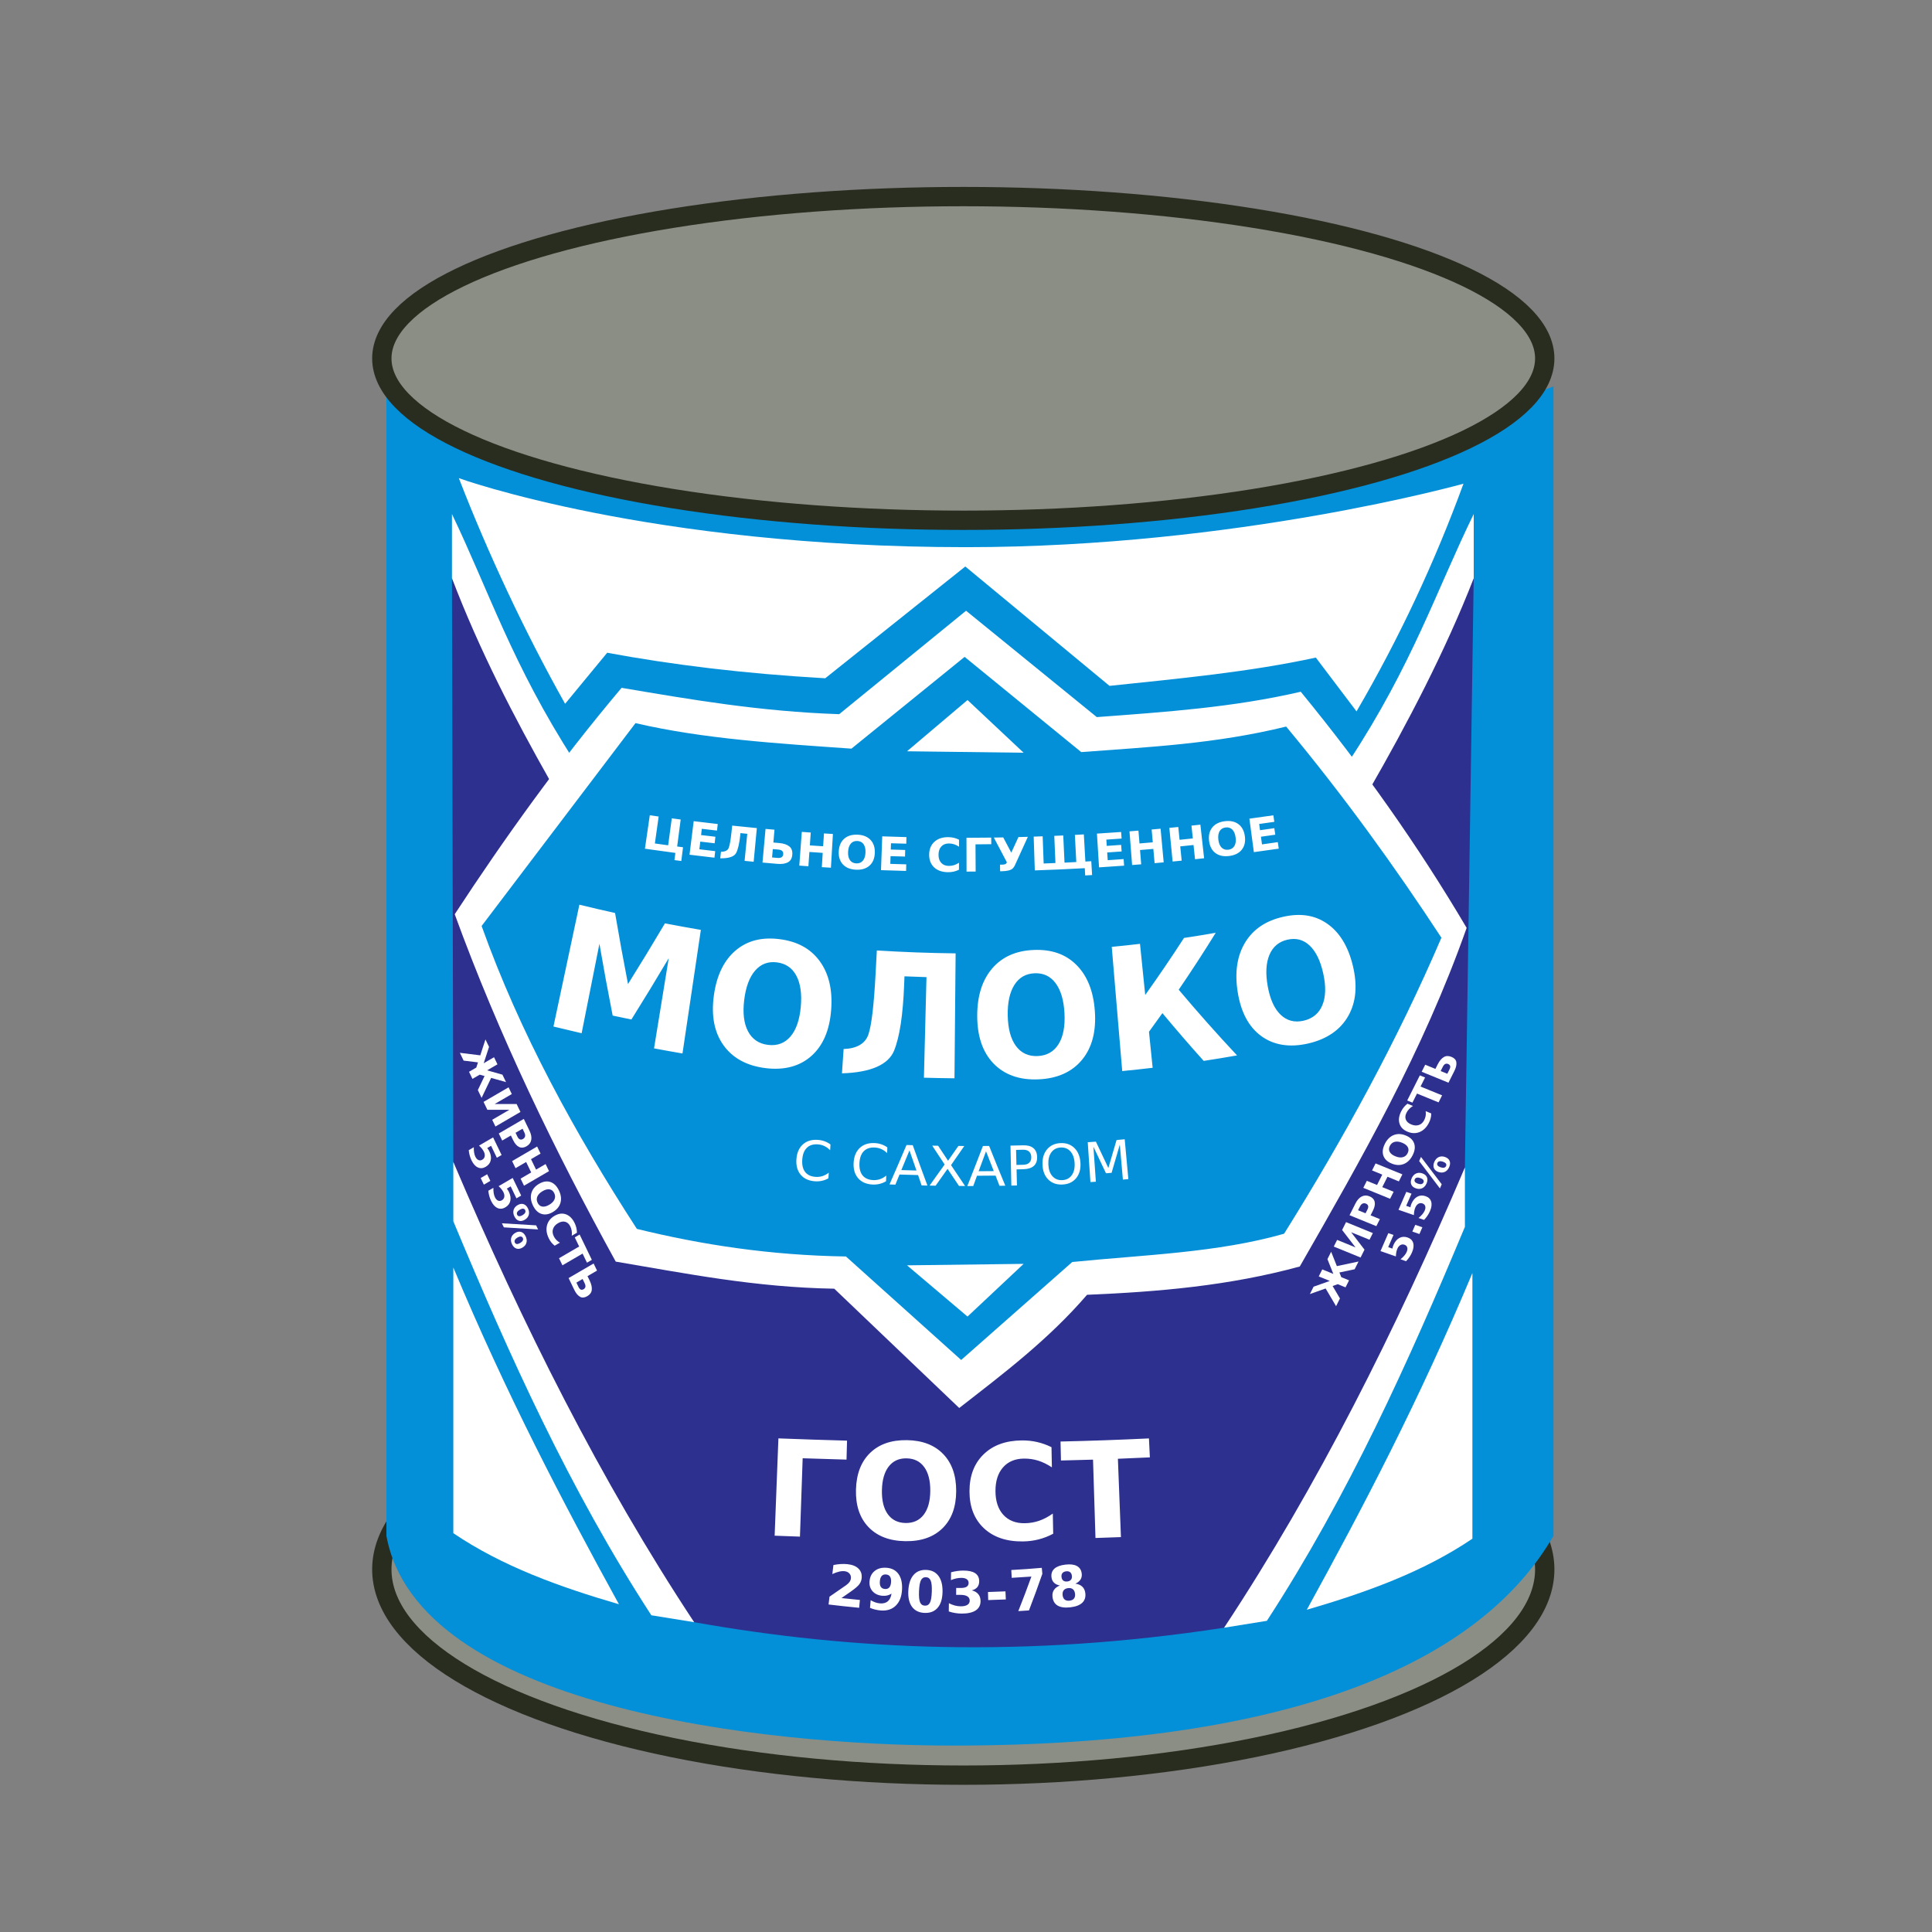 <?xml version="1.0" encoding="UTF-8" standalone="no"?>
<!-- Created with Inkscape (http://www.inkscape.org/) -->

<svg
   xmlns:dc="http://purl.org/dc/elements/1.1/"
   xmlns:cc="http://creativecommons.org/ns#"
   xmlns:rdf="http://www.w3.org/1999/02/22-rdf-syntax-ns#"
   xmlns:svg="http://www.w3.org/2000/svg"
   xmlns="http://www.w3.org/2000/svg"
   xmlns:sodipodi="http://sodipodi.sourceforge.net/DTD/sodipodi-0.dtd"
   xmlns:inkscape="http://www.inkscape.org/namespaces/inkscape"
   width="132.292mm"
   height="132.292mm"
   viewBox="0 0 132.292 132.292"
   version="1.1"
   id="svg8"
   inkscape:version="0.92.2 (5c3e80d, 2017-08-06)"
   sodipodi:docname="moloko.svg">
  <rect x="0" y="0" width="132.292" height="132.292" fill="#808080" stroke="none"/>
  <defs
     id="defs2">
    <inkscape:path-effect
       effect="bend_path"
       id="path-effect4821"
       is_visible="true"
       bendpath="m 56.904,108.456 c 5.552,0.669 11.27,0.839 17.324,0"
       prop_scale="1"
       scale_y_rel="false"
       vertical="false"
       bendpath-nodetypes="cc" />
    <inkscape:path-effect
       effect="bend_path"
       id="path-effect4792"
       is_visible="true"
       bendpath="m 52.7,101.828 c 8.339,0.323 16.822,0.43 25.663,0"
       prop_scale="1"
       scale_y_rel="false"
       vertical="false"
       bendpath-nodetypes="cc" />
    <inkscape:path-effect
       effect="bend_path"
       id="path-effect4769"
       is_visible="true"
       bendpath="m 54.533,79.377 c 7.32,0.538 14.784,0.717 22.606,0"
       prop_scale="1"
       scale_y_rel="false"
       vertical="false"
       bendpath-nodetypes="cc" />
    <inkscape:path-effect
       effect="bend_path"
       id="path-effect4733"
       is_visible="true"
       bendpath="m 36.843,66.126 c 18.541,4.235 37.639,5.189 57.78,0"
       prop_scale="1"
       scale_y_rel="false"
       vertical="false"
       bendpath-nodetypes="cc" />
    <inkscape:path-effect
       effect="bend_path"
       id="path-effect1018"
       is_visible="true"
       bendpath="m 44.295,57.194 c 14.202,2.064 28.575,2.123 43.133,0"
       prop_scale="1"
       scale_y_rel="false"
       vertical="false"
       bendpath-nodetypes="cc" />
  </defs>
  <sodipodi:namedview
     id="base"
     pagecolor="#ffffff"
     bordercolor="#666666"
     borderopacity="1.0"
     inkscape:pageopacity="0.0"
     inkscape:pageshadow="2"
     inkscape:zoom="1.4"
     inkscape:cx="80.37478"
     inkscape:cy="235.74897"
     inkscape:document-units="mm"
     inkscape:current-layer="layer3"
     showgrid="false"
     fit-margin-top="0"
     fit-margin-left="0"
     fit-margin-right="0"
     fit-margin-bottom="0"
     inkscape:window-width="1920"
     inkscape:window-height="1043"
     inkscape:window-x="1920"
     inkscape:window-y="0"
     inkscape:window-maximized="1"
     inkscape:object-nodes="false"
     inkscape:snap-intersection-paths="false" />
  <g
     inkscape:groupmode="layer"
     id="layer2"
     inkscape:label="Layer 2">
    <ellipse
       ry="14.089"
       rx="39.815"
       cy="107.463"
       cx="65.96"
       id="ellipse4845"
       style="fill:#8b8e85;stroke:#292d1f;stroke-width:1.323;stroke-miterlimit:22.353" />
    <path
       id="path934"
       style="fill:#0390d8;stroke-width:0.265;stroke-miterlimit:22.353"
       d="m 106.373,26.453 v 78.711 c -5.004,8.668 -17.84,14.349 -41.078,14.363 -13.229,0.008 -36.703,-2.659 -38.836,-14.363 V 26.453 c 31.437,12.216 58.852,8.194 79.914,0 z"
       inkscape:connector-curvature="0"
       sodipodi:nodetypes="ccsccc" />
    <path
       style="fill:#2d308f;stroke-width:0.265;stroke-miterlimit:22.353"
       d="m 30.947,39.593 0.094,39.971 c 3.592,10.953 8.624,21.566 16.489,31.514 10.855,1.931 22.667,2.47 36.288,0.378 7.374,-9.406 11.974,-20.435 16.489,-31.514 l 0.604,-40.349 -8.591,14.08 7.276,10.016 -11.528,22.112 -14.269,1.795 -8.221,7.182 -7.56,-7.654 -15.214,-1.89 -7.843,-14.552 -3.024,-7.937 7.087,-9.544 z"
       id="path4771"
       inkscape:connector-curvature="0"
       sodipodi:nodetypes="ccccccccccccccccc" />
    <path
       style="fill:#ffffff;stroke-width:0.265;stroke-miterlimit:22.353"
       d="m 31.419,32.742 c 1.994,5.144 4.503,10.509 7.276,15.45 l 2.882,-3.496 c 4.438,0.822 9.359,1.43 14.93,1.748 l 9.591,-7.654 9.875,8.174 c 4.78,-0.503 9.59,-0.948 14.127,-1.937 l 2.788,3.685 c 2.955,-5.069 5.376,-10.271 7.323,-15.592 0,0 -15.469,4.347 -34.065,4.347 -21.707,0 -34.727,-4.725 -34.727,-4.725 z"
       id="path937"
       inkscape:connector-curvature="0"
       sodipodi:nodetypes="cccccccccsc" />
    <path
       style="fill:#ffffff;stroke-width:0.265;stroke-miterlimit:22.353"
       d="m 62.107,51.443 4.143,-3.508 3.842,3.608 z"
       id="path939"
       inkscape:connector-curvature="0" />
    <path
       id="path943"
       style="fill:#ffffff;stroke-width:0.265;stroke-miterlimit:22.353"
       d="m 43.609,84.147 c 4.429,1.087 9.132,1.809 14.316,1.89 l 7.89,7.087 7.607,-6.709 c 4.9,-0.493 9.953,-0.631 14.505,-1.937 4.115,-6.582 7.79,-13.31 10.772,-20.269 -3.195,-4.877 -6.681,-9.706 -10.631,-14.458 -4.852,1.193 -9.422,1.4 -14.032,1.748 l -7.985,-6.52 -7.749,6.284 C 53.26,50.908 48.191,50.603 43.515,49.515 L 32.978,63.406 c 2.627,7.337 6.37,14.158 10.631,20.741 z M 31.137,62.601 c 3.419,-5.223 7.128,-10.404 11.426,-15.502 4.73,0.798 9.435,1.618 14.9,1.804 l 8.686,-7.083 8.954,7.283 c 4.655,-0.348 9.31,-0.656 13.965,-1.737 4.213,5.146 8.028,10.52 11.359,16.17 -2.989,8.466 -7.207,15.827 -11.426,23.186 -4.855,1.327 -9.711,1.734 -14.566,1.938 -2.664,3.09 -5.723,5.392 -8.753,7.751 L 57.126,88.243 C 51.699,88.151 46.987,87.202 42.162,86.388 37.984,78.794 34.183,70.949 31.137,62.601 Z"
       inkscape:connector-curvature="0"
       sodipodi:nodetypes="cccccccccccccccccccccccccc" />
    <path
       style="fill:#ffffff;stroke-width:0.265;stroke-miterlimit:22.353"
       d="m 31.041,86.793 v 18.19 c 3.369,2.281 7.286,3.684 11.339,4.866 -3.877,-7.053 -7.712,-14.383 -11.339,-23.057 z"
       id="path946"
       inkscape:connector-curvature="0"
       sodipodi:nodetypes="cccc" />
    <path
       sodipodi:nodetypes="cccc"
       inkscape:connector-curvature="0"
       id="path948"
       d="m 100.821,87.171 v 18.19 c -3.369,2.281 -7.286,3.684 -11.339,4.866 3.877,-7.053 7.712,-14.383 11.339,-23.057 z"
       style="fill:#ffffff;stroke-width:0.265;stroke-miterlimit:22.353" />
    <path
       inkscape:connector-curvature="0"
       id="path950"
       d="m 62.107,86.642 4.143,3.508 3.842,-3.608 z"
       style="fill:#ffffff;stroke-width:0.265;stroke-miterlimit:22.353" />
    <path
       style="fill:#ffffff;stroke-width:0.265;stroke-miterlimit:22.353"
       d="m 30.947,35.199 v 4.394 c 1.886,4.939 4.245,9.5 6.756,13.938 l 1.606,-1.465 C 35.091,45.539 33.434,40.371 30.947,35.199 Z"
       id="path952"
       inkscape:connector-curvature="0"
       sodipodi:nodetypes="ccccc" />
    <path
       sodipodi:nodetypes="ccccc"
       inkscape:connector-curvature="0"
       id="path954"
       d="m 100.912,35.199 v 4.394 c -1.918,4.939 -4.588,10.034 -7.143,14.472 l -1.362,-1.999 c 4.29,-6.527 5.975,-11.695 8.504,-16.867 z"
       style="fill:#ffffff;stroke-width:0.265;stroke-miterlimit:22.353" />
    <path
       style="fill:#ffffff;stroke-width:0.265;stroke-miterlimit:22.353"
       d="m 31.041,83.627 v -4.063 c 4.749,11.16 10.079,21.811 16.489,31.514 L 44.601,110.605 C 39.005,101.997 34.894,92.858 31.041,83.627 Z"
       id="path956"
       inkscape:connector-curvature="0"
       sodipodi:nodetypes="ccccc" />
    <path
       sodipodi:nodetypes="ccccc"
       inkscape:connector-curvature="0"
       id="path958"
       d="M 100.308,84.005 V 79.942 C 95.559,91.102 90.229,101.753 83.819,111.456 l 2.929,-0.472 c 5.596,-8.608 9.707,-17.747 13.56,-26.978 z"
       style="fill:#ffffff;stroke-width:0.265;stroke-miterlimit:22.353" />
    <path
       style="-inkscape-font-specification:'DejaVu Sans';fill:#ffffff;stroke-width:0.265px"
       d="m 85.551,56.058 c 0.548,-0.073 1.095,-0.15 1.642,-0.23 l 0.065,0.446 c -0.345,0.05 -0.691,0.099 -1.037,0.147 l 0.059,0.427 c 0.326,-0.045 0.652,-0.091 0.978,-0.139 l 0.065,0.446 c -0.327,0.047 -0.654,0.094 -0.981,0.139 l 0.073,0.525 c 0.361,-0.05 0.721,-0.101 1.082,-0.154 l 0.065,0.446 c -0.567,0.083 -1.135,0.162 -1.704,0.238 z m -1.628,0.602 c -0.186,0.023 -0.323,0.107 -0.41,0.252 -0.087,0.146 -0.116,0.34 -0.088,0.582 0.029,0.241 0.102,0.422 0.222,0.543 0.12,0.121 0.274,0.17 0.462,0.147 0.189,-0.023 0.328,-0.108 0.415,-0.254 0.087,-0.146 0.115,-0.34 0.084,-0.581 -0.031,-0.242 -0.106,-0.423 -0.225,-0.543 -0.12,-0.12 -0.273,-0.169 -0.46,-0.146 z m -0.053,-0.429 c 0.38,-0.047 0.691,0.021 0.934,0.205 0.243,0.183 0.389,0.461 0.438,0.832 0.049,0.371 -0.022,0.676 -0.213,0.915 -0.191,0.239 -0.48,0.383 -0.867,0.431 -0.385,0.047 -0.701,-0.023 -0.945,-0.209 -0.243,-0.186 -0.385,-0.465 -0.428,-0.837 -0.042,-0.373 0.033,-0.677 0.224,-0.913 0.193,-0.237 0.478,-0.377 0.857,-0.424 z m -3.8,0.457 c 0.204,-0.02 0.408,-0.04 0.612,-0.06 l 0.088,0.877 c 0.302,-0.03 0.605,-0.062 0.907,-0.094 l -0.093,-0.877 c 0.204,-0.022 0.407,-0.044 0.611,-0.066 l 0.255,2.3 c -0.207,0.023 -0.414,0.045 -0.621,0.067 L 81.726,57.861 c -0.303,0.032 -0.607,0.064 -0.91,0.094 l 0.098,0.976 c -0.207,0.021 -0.414,0.041 -0.621,0.061 z m -2.729,0.237 c 0.204,-0.016 0.408,-0.032 0.613,-0.049 l 0.072,0.879 c 0.303,-0.025 0.606,-0.05 0.909,-0.077 l -0.077,-0.878 c 0.204,-0.018 0.408,-0.036 0.612,-0.055 l 0.212,2.304 c -0.207,0.019 -0.414,0.038 -0.622,0.056 l -0.086,-0.977 c -0.304,0.027 -0.608,0.052 -0.912,0.077 l 0.08,0.978 c -0.207,0.017 -0.415,0.033 -0.622,0.049 z m -2.229,0.156 c 0.552,-0.034 1.103,-0.072 1.655,-0.112 l 0.033,0.45 c -0.348,0.026 -0.696,0.05 -1.045,0.073 l 0.029,0.43 c 0.328,-0.022 0.657,-0.045 0.985,-0.069 l 0.033,0.45 c -0.329,0.024 -0.659,0.047 -0.988,0.069 l 0.035,0.529 c 0.363,-0.024 0.727,-0.05 1.09,-0.076 l 0.033,0.45 c -0.572,0.042 -1.144,0.081 -1.716,0.117 -0.048,-0.77 -0.096,-1.54 -0.144,-2.309 z m -0.793,1.913 c 0.135,-0.008 0.27,-0.015 0.405,-0.023 l 0.056,0.947 c -0.157,0.009 -0.315,0.018 -0.473,0.027 l -0.028,-0.497 c -1.14,0.064 -2.281,0.114 -3.422,0.152 l -0.076,-2.313 c 0.205,-0.007 0.409,-0.014 0.614,-0.022 l 0.069,1.862 c 0.269,-0.01 0.537,-0.021 0.806,-0.032 l -0.079,-1.861 c 0.205,-0.009 0.409,-0.018 0.614,-0.027 l 0.087,1.861 c 0.269,-0.013 0.537,-0.026 0.806,-0.04 l -0.097,-1.86 c 0.205,-0.011 0.409,-0.022 0.614,-0.033 0.035,0.62 0.07,1.24 0.105,1.86 z m -4.827,0.26 c -0.041,0.089 -0.093,0.162 -0.155,0.219 -0.127,0.115 -0.374,0.178 -0.742,0.184 -0.038,6.8e-4 -0.076,0.001 -0.113,0.002 l -0.008,-0.451 c 0.057,-9.85e-4 0.114,-0.002 0.171,-0.003 0.151,-0.003 0.243,-0.04 0.277,-0.112 0.008,-0.016 0.016,-0.031 0.023,-0.047 -0.301,-0.564 -0.598,-1.128 -0.892,-1.694 0.214,-0.003 0.428,-0.007 0.642,-0.011 0.183,0.348 0.367,0.695 0.552,1.043 0.165,-0.355 0.328,-0.71 0.49,-1.066 0.215,-0.006 0.43,-0.012 0.645,-0.018 -0.293,0.652 -0.589,1.304 -0.89,1.954 z m -3.309,0.427 -0.005,-2.314 c 0.565,-0.001 1.129,-0.005 1.694,-0.013 l 0.006,0.451 c -0.361,0.005 -0.722,0.008 -1.082,0.011 l 0.011,1.863 c -0.208,0.001 -0.416,0.002 -0.624,0.003 z m -0.519,-0.127 c -0.115,0.057 -0.234,0.099 -0.358,0.128 -0.124,0.028 -0.254,0.042 -0.389,0.041 -0.403,-0.003 -0.722,-0.114 -0.954,-0.331 -0.232,-0.219 -0.345,-0.513 -0.34,-0.882 0.006,-0.37 0.127,-0.66 0.362,-0.872 0.235,-0.213 0.55,-0.317 0.947,-0.315 0.133,8.45e-4 0.261,0.016 0.383,0.045 0.122,0.029 0.24,0.073 0.353,0.13 l -6.74e-4,0.479 c -0.114,-0.076 -0.227,-0.131 -0.338,-0.167 -0.111,-0.036 -0.228,-0.054 -0.35,-0.054 -0.22,-0.001 -0.393,0.065 -0.52,0.201 -0.127,0.135 -0.193,0.323 -0.195,0.562 -0.003,0.239 0.059,0.427 0.184,0.564 0.126,0.138 0.3,0.207 0.522,0.209 0.124,7.46e-4 0.242,-0.016 0.354,-0.051 0.112,-0.035 0.226,-0.09 0.341,-0.165 z M 60.41,57.268 c 0.552,0.02 1.105,0.038 1.658,0.052 l -0.012,0.451 c -0.349,-0.009 -0.698,-0.019 -1.047,-0.03 l -0.014,0.431 c 0.329,0.011 0.658,0.02 0.987,0.029 l -0.012,0.451 c -0.33,-0.009 -0.66,-0.018 -0.99,-0.029 l -0.017,0.53 c 0.364,0.012 0.728,0.022 1.092,0.032 l -0.011,0.451 c -0.573,-0.015 -1.146,-0.032 -1.719,-0.053 z m -1.706,0.318 c -0.188,-0.009 -0.336,0.051 -0.447,0.18 -0.11,0.129 -0.172,0.315 -0.185,0.558 -0.013,0.242 0.03,0.433 0.127,0.573 0.097,0.139 0.241,0.214 0.431,0.223 0.191,0.009 0.341,-0.051 0.452,-0.181 0.11,-0.13 0.171,-0.316 0.181,-0.558 0.011,-0.244 -0.033,-0.435 -0.13,-0.574 -0.097,-0.139 -0.24,-0.213 -0.429,-0.222 z m 0.021,-0.432 c 0.383,0.018 0.677,0.138 0.886,0.36 0.208,0.222 0.306,0.52 0.291,0.895 -0.015,0.374 -0.136,0.663 -0.365,0.866 -0.229,0.203 -0.538,0.296 -0.927,0.278 -0.388,-0.019 -0.687,-0.141 -0.896,-0.366 -0.208,-0.225 -0.301,-0.524 -0.28,-0.897 0.021,-0.374 0.147,-0.662 0.375,-0.862 0.23,-0.201 0.535,-0.291 0.916,-0.273 z m -3.823,-0.191 c 0.204,0.015 0.409,0.03 0.613,0.044 l -0.061,0.88 c 0.303,0.021 0.607,0.041 0.91,0.061 l 0.056,-0.88 c 0.204,0.013 0.409,0.026 0.613,0.038 l -0.137,2.31 c -0.208,-0.012 -0.415,-0.025 -0.623,-0.038 l 0.062,-0.979 c -0.304,-0.019 -0.609,-0.04 -0.913,-0.061 l -0.068,0.979 c -0.208,-0.014 -0.415,-0.029 -0.623,-0.045 0.057,-0.769 0.114,-1.538 0.171,-2.308 z m -1.67,1.782 c 0.13,0.011 0.226,-0.004 0.288,-0.046 0.066,-0.045 0.104,-0.116 0.111,-0.212 0.008,-0.094 -0.018,-0.168 -0.076,-0.222 -0.053,-0.051 -0.145,-0.082 -0.275,-0.093 -0.121,-0.01 -0.242,-0.021 -0.363,-0.031 l -0.05,0.573 c 0.121,0.011 0.243,0.021 0.364,0.031 z m 1.02,-0.227 c -0.019,0.245 -0.111,0.416 -0.277,0.513 -0.183,0.107 -0.427,0.148 -0.732,0.122 -0.344,-0.029 -0.688,-0.059 -1.032,-0.09 l 0.209,-2.304 c 0.204,0.019 0.408,0.037 0.612,0.054 l -0.076,0.879 c 0.135,0.012 0.271,0.023 0.406,0.035 0.302,0.025 0.534,0.105 0.696,0.239 0.147,0.121 0.212,0.306 0.193,0.553 z m -4.934,0.254 0.049,-0.448 c 0.275,0.001 0.449,-0.081 0.522,-0.244 0.073,-0.165 0.14,-0.535 0.201,-1.112 l 0.046,-0.435 c 0.562,0.06 1.125,0.116 1.688,0.17 l -0.218,2.304 c -0.207,-0.02 -0.414,-0.04 -0.621,-0.06 l 0.184,-1.854 c -0.156,-0.015 -0.311,-0.031 -0.467,-0.047 l -0.014,0.14 c -0.058,0.563 -0.151,0.97 -0.282,1.221 -0.131,0.249 -0.493,0.373 -1.087,0.366 2e-6,10e-7 3e-6,10e-7 5e-6,10e-7 z M 47.5,56.229 c 0.549,0.068 1.098,0.134 1.647,0.196 l -0.051,0.448 c -0.347,-0.039 -0.694,-0.08 -1.04,-0.121 l -0.051,0.428 c 0.327,0.039 0.654,0.078 0.981,0.115 l -0.051,0.448 c -0.328,-0.037 -0.656,-0.076 -0.984,-0.115 l -0.063,0.526 c 0.362,0.043 0.723,0.086 1.085,0.127 l -0.051,0.448 c -0.57,-0.064 -1.139,-0.132 -1.708,-0.203 z m -1.254,2.173 c -0.695,-0.091 -1.39,-0.187 -2.085,-0.288 l 0.333,-2.29 c 0.203,0.029 0.406,0.059 0.608,0.087 l -0.26,1.845 c 0.303,0.043 0.606,0.085 0.909,0.125 l 0.249,-1.846 c 0.203,0.027 0.406,0.054 0.609,0.081 l -0.241,1.847 c 0.134,0.018 0.268,0.035 0.402,0.052 L 46.651,58.956 c -0.157,-0.02 -0.313,-0.04 -0.469,-0.061 z"
       id="path998" />
    <path
       transform="matrix(0.932,0,0,1,4.446,0)"
       style="-inkscape-font-specification:'DejaVu Sans';fill:#ffffff;stroke-width:0.274px"
       d="m 89.817,64.344 c -0.628,0.135 -1.067,0.477 -1.32,1.033 -0.253,0.555 -0.298,1.276 -0.127,2.159 0.17,0.881 0.482,1.529 0.943,1.944 0.461,0.414 1.027,0.553 1.691,0.412 0.668,-0.142 1.13,-0.501 1.381,-1.067 0.252,-0.567 0.271,-1.287 0.065,-2.161 -0.206,-0.877 -0.543,-1.516 -1.001,-1.919 -0.459,-0.404 -1.001,-0.535 -1.633,-0.4 z m -0.334,-1.562 c 1.265,-0.272 2.337,-0.126 3.247,0.461 0.907,0.585 1.548,1.543 1.894,2.885 0.345,1.34 0.243,2.487 -0.339,3.441 -0.58,0.951 -1.569,1.59 -2.947,1.884 -1.375,0.293 -2.536,0.112 -3.457,-0.518 -0.919,-0.632 -1.481,-1.635 -1.716,-2.996 -0.235,-1.364 -0.043,-2.498 0.545,-3.403 0.593,-0.908 1.511,-1.483 2.773,-1.754 z m -12.573,2.054 c 0.693,-0.062 1.384,-0.131 2.075,-0.207 l 0.384,3.502 c 0.987,-1.29 1.937,-2.592 2.849,-3.906 0.779,-0.109 1.556,-0.227 2.331,-0.354 -0.869,1.311 -1.776,2.611 -2.719,3.899 1.377,1.525 2.805,3.026 4.285,4.498 -0.816,0.134 -1.632,0.26 -2.45,0.376 -1.037,-1.077 -2.048,-2.167 -3.033,-3.271 -0.325,0.427 -0.654,0.852 -0.987,1.276 l 0.27,2.467 c -0.745,0.082 -1.49,0.157 -2.236,0.224 z m -5.67,1.808 c -0.644,0.025 -1.136,0.287 -1.481,0.793 -0.344,0.505 -0.511,1.208 -0.491,2.108 0.02,0.897 0.217,1.589 0.601,2.076 0.383,0.486 0.917,0.719 1.593,0.692 0.68,-0.027 1.195,-0.301 1.539,-0.816 0.345,-0.515 0.487,-1.22 0.436,-2.116 -0.051,-0.898 -0.272,-1.586 -0.655,-2.062 -0.383,-0.477 -0.896,-0.7 -1.543,-0.675 z m -0.063,-1.596 c 1.3,-0.05 2.335,0.282 3.13,1.017 0.793,0.734 1.256,1.787 1.361,3.167 0.105,1.377 -0.196,2.487 -0.931,3.325 -0.733,0.836 -1.811,1.296 -3.212,1.351 -1.398,0.056 -2.508,-0.316 -3.308,-1.092 -0.798,-0.777 -1.187,-1.861 -1.191,-3.243 -0.005,-1.386 0.373,-2.474 1.108,-3.268 0.74,-0.796 1.748,-1.207 3.044,-1.257 z m -14.089,8.449 0.122,-1.665 c 0.981,-0.036 1.587,-0.372 1.818,-0.989 0.233,-0.625 0.407,-2.002 0.53,-4.146 l 0.093,-1.615 c 1.929,0.112 3.86,0.179 5.788,0.199 l -0.084,8.554 c -0.748,-0.007 -1.497,-0.02 -2.245,-0.04 l 0.188,-6.887 c -0.539,-0.015 -1.078,-0.033 -1.617,-0.055 l -0.021,0.521 c -0.085,2.096 -0.327,3.614 -0.743,4.571 -0.413,0.946 -1.689,1.492 -3.828,1.551 z m -4.783,-7.6 c -0.644,-0.074 -1.173,0.111 -1.592,0.56 -0.419,0.448 -0.69,1.119 -0.807,2.015 -0.116,0.892 -0.025,1.608 0.281,2.148 0.306,0.54 0.797,0.851 1.47,0.928 0.676,0.077 1.228,-0.115 1.647,-0.572 0.42,-0.457 0.671,-1.134 0.759,-2.029 0.089,-0.898 -0.024,-1.613 -0.33,-2.144 -0.307,-0.532 -0.781,-0.832 -1.429,-0.906 z m 0.182,-1.591 c 1.301,0.15 2.28,0.639 2.955,1.492 0.674,0.851 0.966,1.967 0.853,3.351 -0.113,1.381 -0.585,2.432 -1.441,3.147 -0.854,0.714 -1.988,1.002 -3.381,0.843 -1.388,-0.159 -2.427,-0.695 -3.102,-1.584 -0.672,-0.89 -0.895,-2.022 -0.693,-3.393 0.202,-1.374 0.74,-2.396 1.589,-3.072 0.855,-0.678 1.921,-0.933 3.218,-0.784 z M 37.797,61.948 c 0.872,0.198 1.745,0.388 2.621,0.569 0.296,1.622 0.613,3.244 0.951,4.866 0.924,-1.377 1.829,-2.763 2.714,-4.157 0.878,0.158 1.758,0.307 2.639,0.447 l -1.35,8.463 c -0.698,-0.111 -1.394,-0.228 -2.09,-0.35 l 1.079,-6.174 c -0.894,1.407 -1.808,2.807 -2.742,4.197 -0.46,-0.087 -0.919,-0.176 -1.377,-0.268 -0.346,-1.639 -0.67,-3.278 -0.973,-4.916 l -1.307,6.125 c -0.691,-0.148 -1.381,-0.301 -2.07,-0.459 z"
       id="path4723" />
    <path
       style="-inkscape-font-specification:'DejaVu Sans';fill:#ffffff;stroke-width:0.265px"
       d="m 74.483,78.213 c 0.186,-0.013 0.372,-0.026 0.558,-0.039 0.28,0.602 0.565,1.203 0.853,1.803 0.192,-0.638 0.379,-1.277 0.562,-1.916 0.186,-0.016 0.371,-0.033 0.557,-0.05 l 0.25,2.726 c -0.125,0.011 -0.25,0.023 -0.374,0.034 l -0.211,-2.395 c -0.183,0.644 -0.371,1.288 -0.563,1.932 -0.128,0.01 -0.256,0.02 -0.384,0.03 -0.291,-0.605 -0.578,-1.211 -0.861,-1.819 l 0.169,2.397 c -0.124,0.009 -0.248,0.017 -0.373,0.026 -0.061,-0.91 -0.123,-1.82 -0.184,-2.731 z m -1.854,0.361 c -0.273,0.014 -0.485,0.124 -0.638,0.331 -0.152,0.207 -0.221,0.484 -0.206,0.829 0.015,0.344 0.107,0.613 0.279,0.806 0.173,0.193 0.399,0.283 0.678,0.269 0.278,-0.014 0.493,-0.126 0.644,-0.335 0.152,-0.209 0.217,-0.486 0.197,-0.83 -0.02,-0.345 -0.117,-0.613 -0.288,-0.804 -0.17,-0.191 -0.391,-0.279 -0.664,-0.266 z m -0.015,-0.3 c 0.388,-0.02 0.706,0.092 0.954,0.335 0.248,0.242 0.387,0.579 0.414,1.011 0.027,0.431 -0.07,0.782 -0.293,1.053 -0.223,0.27 -0.534,0.416 -0.933,0.436 -0.4,0.02 -0.726,-0.094 -0.975,-0.34 -0.249,-0.246 -0.38,-0.586 -0.397,-1.019 -0.017,-0.432 0.087,-0.781 0.31,-1.047 0.224,-0.268 0.53,-0.41 0.92,-0.43 z m -3.039,0.467 0.025,1.028 c 0.159,-0.004 0.319,-0.008 0.478,-0.013 0.177,-0.005 0.312,-0.054 0.406,-0.146 0.094,-0.092 0.138,-0.221 0.132,-0.386 -0.005,-0.164 -0.058,-0.288 -0.156,-0.375 -0.099,-0.086 -0.235,-0.127 -0.411,-0.122 -0.158,0.004 -0.316,0.009 -0.474,0.012 z m -0.383,-0.296 c 0.283,-0.006 0.566,-0.013 0.849,-0.021 0.311,-0.009 0.548,0.053 0.712,0.187 0.165,0.132 0.253,0.332 0.262,0.6 0.01,0.27 -0.063,0.477 -0.221,0.62 -0.156,0.143 -0.392,0.22 -0.707,0.229 -0.16,0.004 -0.319,0.009 -0.479,0.013 l 0.027,1.1 c -0.128,0.003 -0.256,0.006 -0.384,0.009 z m -1.675,0.389 c -0.167,0.455 -0.336,0.911 -0.506,1.365 0.345,-0.001 0.691,-0.004 1.036,-0.008 -0.178,-0.452 -0.355,-0.904 -0.53,-1.357 z m -0.215,-0.363 c 0.142,-8.93e-4 0.284,-0.002 0.427,-0.003 0.362,0.909 0.732,1.816 1.109,2.722 -0.133,0.002 -0.266,0.005 -0.399,0.007 -0.09,-0.233 -0.179,-0.466 -0.268,-0.698 -0.424,0.005 -0.849,0.009 -1.273,0.01 -0.085,0.234 -0.17,0.469 -0.256,0.703 -0.135,2.03e-4 -0.27,2.03e-4 -0.405,5e-6 0.363,-0.912 0.718,-1.825 1.067,-2.74 z M 63.832,78.447 c 0.135,0.003 0.27,0.005 0.405,0.007 0.225,0.343 0.452,0.685 0.68,1.027 0.237,-0.337 0.473,-0.674 0.707,-1.012 0.135,8.45e-4 0.27,0.002 0.405,0.002 -0.3,0.437 -0.602,0.874 -0.908,1.309 0.317,0.477 0.636,0.954 0.96,1.429 -0.138,-3.56e-4 -0.275,-9.17e-4 -0.413,-0.002 -0.264,-0.39 -0.526,-0.78 -0.785,-1.171 -0.27,0.385 -0.543,0.77 -0.817,1.153 -0.138,-0.002 -0.276,-0.005 -0.414,-0.007 0.347,-0.481 0.691,-0.962 1.032,-1.445 -0.286,-0.429 -0.57,-0.859 -0.851,-1.29 z m -1.557,0.327 c -0.184,0.449 -0.37,0.898 -0.557,1.346 0.345,0.011 0.691,0.021 1.036,0.03 -0.161,-0.459 -0.321,-0.917 -0.479,-1.377 z m -0.202,-0.371 c 0.142,0.004 0.285,0.009 0.427,0.013 0.328,0.922 0.663,1.844 1.005,2.764 -0.133,-0.003 -0.266,-0.006 -0.399,-0.009 -0.081,-0.236 -0.161,-0.472 -0.241,-0.709 -0.424,-0.011 -0.848,-0.023 -1.272,-0.037 -0.093,0.231 -0.187,0.462 -0.282,0.693 -0.135,-0.005 -0.27,-0.01 -0.404,-0.015 0.395,-0.899 0.784,-1.799 1.166,-2.701 z m -1.313,0.165 -0.015,0.39 c -0.123,-0.121 -0.255,-0.213 -0.398,-0.277 -0.141,-0.063 -0.292,-0.099 -0.454,-0.106 -0.319,-0.014 -0.568,0.07 -0.747,0.254 -0.179,0.182 -0.278,0.454 -0.296,0.816 -0.018,0.36 0.053,0.641 0.216,0.841 0.162,0.199 0.405,0.306 0.729,0.32 0.164,0.007 0.32,-0.015 0.468,-0.066 0.149,-0.051 0.29,-0.133 0.423,-0.244 l -0.015,0.387 c -0.137,0.083 -0.282,0.143 -0.435,0.181 -0.151,0.038 -0.31,0.053 -0.477,0.046 -0.429,-0.019 -0.761,-0.162 -0.994,-0.427 -0.233,-0.267 -0.337,-0.619 -0.314,-1.058 0.023,-0.44 0.163,-0.779 0.419,-1.02 0.256,-0.242 0.594,-0.353 1.016,-0.334 0.167,0.007 0.322,0.036 0.467,0.086 0.146,0.049 0.282,0.119 0.409,0.211 z m -3.894,-0.197 -0.024,0.39 c -0.12,-0.124 -0.251,-0.219 -0.391,-0.286 -0.14,-0.067 -0.29,-0.105 -0.452,-0.116 -0.319,-0.021 -0.569,0.058 -0.752,0.237 -0.183,0.178 -0.288,0.448 -0.313,0.809 -0.026,0.36 0.04,0.641 0.197,0.845 0.158,0.202 0.398,0.315 0.721,0.336 0.164,0.011 0.32,-0.008 0.469,-0.056 0.15,-0.048 0.293,-0.126 0.428,-0.234 l -0.024,0.386 c -0.139,0.08 -0.285,0.137 -0.438,0.171 -0.152,0.034 -0.311,0.046 -0.478,0.035 -0.428,-0.029 -0.756,-0.179 -0.983,-0.449 -0.227,-0.271 -0.324,-0.626 -0.292,-1.064 0.032,-0.439 0.18,-0.776 0.44,-1.011 0.261,-0.236 0.602,-0.34 1.023,-0.312 0.167,0.011 0.322,0.043 0.466,0.096 0.145,0.052 0.28,0.126 0.404,0.22 z"
       id="path4757" />
  </g>
  <g
     inkscape:groupmode="layer"
     id="layer3"
     inkscape:label="Layer 3">
    <path
       transform="translate(0.472)"
       style="-inkscape-font-specification:'DejaVu Sans';fill:#ffffff;stroke-width:0.265px"
       d="m 72.146,98.707 c 2.021,-0.045 4.04,-0.115 6.055,-0.213 l 0.063,1.298 c -0.729,0.036 -1.459,0.067 -2.189,0.096 l 0.208,5.364 c -0.581,0.022 -1.162,0.043 -1.743,0.061 l -0.168,-5.365 c -0.732,0.023 -1.464,0.043 -2.196,0.059 -0.01,-0.433 -0.019,-0.866 -0.029,-1.299 z m -0.501,6.313 c -0.316,0.17 -0.647,0.3 -0.993,0.388 -0.346,0.089 -0.707,0.136 -1.084,0.14 -1.125,0.013 -2.019,-0.293 -2.675,-0.91 -0.657,-0.621 -0.981,-1.464 -0.98,-2.527 0.001,-1.066 0.327,-1.908 0.968,-2.528 0.642,-0.624 1.509,-0.938 2.605,-0.951 0.367,-0.004 0.721,0.032 1.06,0.11 0.339,0.078 0.666,0.196 0.982,0.353 l 0.027,1.38 c -0.321,-0.211 -0.635,-0.365 -0.944,-0.461 -0.309,-0.096 -0.633,-0.142 -0.972,-0.138 -0.608,0.007 -1.085,0.208 -1.431,0.603 -0.346,0.395 -0.519,0.938 -0.516,1.629 0.004,0.688 0.182,1.227 0.538,1.618 0.356,0.39 0.845,0.583 1.463,0.575 0.345,-0.004 0.674,-0.06 0.984,-0.166 0.311,-0.106 0.624,-0.271 0.941,-0.495 z M 61.604,99.859 c -0.521,-0.008 -0.928,0.178 -1.223,0.56 -0.295,0.381 -0.45,0.924 -0.464,1.626 -0.014,0.7 0.119,1.246 0.403,1.639 0.283,0.392 0.689,0.593 1.217,0.602 0.531,0.008 0.944,-0.18 1.239,-0.564 0.295,-0.384 0.445,-0.926 0.452,-1.626 0.007,-0.703 -0.132,-1.249 -0.415,-1.639 -0.283,-0.39 -0.686,-0.589 -1.209,-0.597 z m 0.019,-1.246 c 1.061,0.016 1.887,0.331 2.486,0.948 0.598,0.617 0.898,1.466 0.893,2.547 -0.005,1.078 -0.312,1.922 -0.93,2.532 -0.617,0.609 -1.47,0.908 -2.554,0.891 -1.081,-0.016 -1.923,-0.341 -2.524,-0.968 -0.598,-0.627 -0.881,-1.481 -0.854,-2.558 0.027,-1.081 0.352,-1.92 0.969,-2.519 0.62,-0.6 1.457,-0.889 2.515,-0.872 z m -9.052,6.542 0.258,-6.663 c 1.567,0.06 3.134,0.113 4.699,0.155 l -0.035,1.299 c -1.001,-0.027 -2.002,-0.058 -3.003,-0.093 l -0.186,5.366 c -0.578,-0.02 -1.155,-0.041 -1.732,-0.064 z"
       id="path4784" />
    <path
       style="-inkscape-font-specification:'DejaVu Sans';fill:#ffffff;stroke-width:0.265px"
       d="m 73.139,108.745 c -0.137,0.016 -0.237,0.065 -0.303,0.148 -0.065,0.083 -0.09,0.193 -0.075,0.332 0.015,0.139 0.064,0.241 0.147,0.307 0.083,0.065 0.194,0.089 0.332,0.073 0.137,-0.016 0.238,-0.066 0.302,-0.148 0.064,-0.083 0.087,-0.194 0.069,-0.333 -0.018,-0.14 -0.067,-0.241 -0.149,-0.305 -0.081,-0.065 -0.19,-0.09 -0.325,-0.074 z m -0.56,-0.179 c -0.177,-0.033 -0.315,-0.099 -0.412,-0.197 -0.098,-0.098 -0.154,-0.228 -0.17,-0.388 -0.024,-0.238 0.046,-0.429 0.207,-0.572 0.161,-0.143 0.409,-0.233 0.745,-0.273 0.333,-0.04 0.594,-0.01 0.784,0.091 0.19,0.1 0.302,0.269 0.335,0.507 0.022,0.16 -0.003,0.299 -0.077,0.417 -0.072,0.118 -0.19,0.215 -0.355,0.288 0.198,0.028 0.354,0.095 0.467,0.201 0.115,0.105 0.185,0.247 0.21,0.428 0.039,0.279 -0.027,0.503 -0.198,0.672 -0.17,0.167 -0.444,0.275 -0.82,0.319 -0.377,0.044 -0.67,0.003 -0.877,-0.119 -0.206,-0.124 -0.322,-0.327 -0.35,-0.607 -0.018,-0.182 0.016,-0.337 0.102,-0.465 0.087,-0.13 0.223,-0.231 0.409,-0.305 z m 0.107,-0.584 c 0.013,0.112 0.053,0.195 0.121,0.248 0.07,0.053 0.162,0.073 0.278,0.06 0.113,-0.013 0.197,-0.054 0.251,-0.122 0.054,-0.068 0.074,-0.158 0.06,-0.27 -0.014,-0.112 -0.055,-0.194 -0.123,-0.245 -0.068,-0.053 -0.158,-0.072 -0.27,-0.059 -0.114,0.013 -0.199,0.054 -0.254,0.121 -0.054,0.067 -0.075,0.156 -0.063,0.267 z m -3.439,-0.477 c 0.697,-0.037 1.394,-0.087 2.089,-0.149 l 0.037,0.411 c -0.29,0.838 -0.596,1.673 -0.916,2.506 -0.243,0.017 -0.487,0.033 -0.73,0.047 0.312,-0.786 0.612,-1.575 0.897,-2.366 -0.449,0.034 -0.898,0.063 -1.348,0.087 z m -1.596,1.506 c 0.399,-0.011 0.798,-0.025 1.197,-0.044 l 0.025,0.553 c -0.402,0.018 -0.805,0.033 -1.207,0.044 z m -1.109,-0.112 c 0.192,0.048 0.339,0.131 0.44,0.253 0.103,0.12 0.156,0.274 0.16,0.463 0.005,0.281 -0.1,0.498 -0.318,0.648 -0.218,0.149 -0.54,0.226 -0.964,0.226 -0.149,3e-5 -0.299,-0.013 -0.45,-0.037 -0.149,-0.024 -0.297,-0.06 -0.443,-0.109 l 0.007,-0.565 c 0.138,0.07 0.275,0.124 0.412,0.16 0.138,0.035 0.273,0.053 0.406,0.053 0.197,1.8e-4 0.348,-0.034 0.452,-0.102 0.105,-0.068 0.157,-0.165 0.156,-0.29 -0.001,-0.129 -0.056,-0.226 -0.163,-0.292 -0.106,-0.067 -0.263,-0.1 -0.471,-0.1 -0.098,-1.4e-4 -0.196,-4.9e-4 -0.295,-0.001 l 0.003,-0.472 c 0.103,6.1e-4 0.205,9.8e-4 0.308,0.001 0.184,2.4e-4 0.32,-0.029 0.41,-0.086 0.09,-0.059 0.134,-0.147 0.133,-0.265 -7.56e-4,-0.109 -0.045,-0.193 -0.132,-0.252 -0.087,-0.059 -0.209,-0.088 -0.367,-0.089 -0.117,-9e-5 -0.234,0.013 -0.354,0.039 -0.119,0.026 -0.238,0.064 -0.357,0.115 l 0.006,-0.536 c 0.143,-0.039 0.283,-0.068 0.423,-0.088 0.139,-0.019 0.276,-0.029 0.411,-0.03 0.362,-3.9e-4 0.632,0.057 0.814,0.177 0.182,0.118 0.276,0.298 0.281,0.541 0.003,0.166 -0.038,0.303 -0.123,0.411 -0.086,0.107 -0.214,0.183 -0.385,0.228 z m -2.737,0.081 c 0.011,-0.355 -0.015,-0.606 -0.078,-0.752 -0.061,-0.148 -0.169,-0.224 -0.324,-0.23 -0.155,-0.006 -0.269,0.063 -0.342,0.206 -0.072,0.142 -0.117,0.39 -0.132,0.745 -0.015,0.359 0.008,0.613 0.07,0.763 0.062,0.15 0.173,0.228 0.333,0.234 0.159,0.006 0.274,-0.064 0.347,-0.209 0.073,-0.145 0.114,-0.397 0.125,-0.756 z m 0.734,0.024 c -0.009,0.471 -0.118,0.832 -0.331,1.083 -0.213,0.25 -0.511,0.37 -0.893,0.356 -0.383,-0.014 -0.673,-0.155 -0.867,-0.419 -0.194,-0.266 -0.277,-0.634 -0.252,-1.104 0.025,-0.471 0.145,-0.829 0.357,-1.074 0.213,-0.246 0.501,-0.361 0.868,-0.348 0.366,0.013 0.644,0.149 0.839,0.41 0.194,0.259 0.288,0.625 0.279,1.096 z m -4.966,1.092 0.045,-0.523 c 0.113,0.065 0.223,0.115 0.328,0.152 0.106,0.035 0.211,0.057 0.317,0.065 0.221,0.017 0.398,-0.031 0.529,-0.142 0.132,-0.113 0.216,-0.288 0.254,-0.524 -0.091,0.057 -0.187,0.099 -0.287,0.123 -0.101,0.025 -0.208,0.033 -0.323,0.024 -0.292,-0.022 -0.522,-0.126 -0.687,-0.309 -0.164,-0.185 -0.232,-0.415 -0.208,-0.69 0.027,-0.305 0.146,-0.54 0.357,-0.707 0.212,-0.167 0.48,-0.237 0.807,-0.213 0.363,0.027 0.636,0.17 0.821,0.432 0.184,0.262 0.265,0.621 0.239,1.076 -0.027,0.469 -0.168,0.83 -0.426,1.084 -0.258,0.252 -0.599,0.364 -1.021,0.332 -0.136,-0.01 -0.265,-0.031 -0.387,-0.061 -0.122,-0.029 -0.241,-0.068 -0.357,-0.118 z m 1.02,-1.291 c 0.128,0.009 0.228,-0.025 0.298,-0.103 0.07,-0.079 0.111,-0.201 0.123,-0.367 0.011,-0.165 -0.012,-0.291 -0.07,-0.379 -0.058,-0.088 -0.15,-0.137 -0.277,-0.146 -0.126,-0.009 -0.225,0.025 -0.295,0.104 -0.07,0.079 -0.112,0.2 -0.125,0.364 -0.013,0.166 0.009,0.293 0.067,0.381 0.058,0.087 0.151,0.136 0.28,0.145 z m -2.974,0.621 c 0.42,0.046 0.84,0.09 1.261,0.13 l -0.051,0.536 c -0.699,-0.067 -1.397,-0.142 -2.094,-0.226 l 0.064,-0.534 c 0.384,-0.261 0.765,-0.524 1.142,-0.79 0.101,-0.073 0.178,-0.147 0.231,-0.222 0.052,-0.075 0.083,-0.155 0.092,-0.241 0.014,-0.132 -0.02,-0.244 -0.1,-0.334 -0.079,-0.09 -0.192,-0.143 -0.338,-0.159 -0.112,-0.012 -0.238,-0.002 -0.378,0.032 -0.139,0.033 -0.291,0.088 -0.455,0.165 l 0.075,-0.619 c 0.168,-0.035 0.332,-0.057 0.493,-0.067 0.161,-0.011 0.317,-0.008 0.469,0.008 0.333,0.036 0.583,0.136 0.753,0.304 0.171,0.167 0.245,0.384 0.219,0.65 -0.015,0.154 -0.068,0.294 -0.161,0.42 -0.092,0.125 -0.278,0.287 -0.557,0.484 -0.221,0.156 -0.443,0.311 -0.666,0.464 z"
       id="path4810" />
    <g
       aria-label="ЖИРНОСТЬ"
       transform="matrix(0.447,0.926,-0.843,0.491,0,0)"
       style="font-size:2.787px;font-family:'DejaVu Sans';-inkscape-font-specification:'DejaVu Sans';text-decoration-color:#000000;letter-spacing:0px;word-spacing:0px;text-anchor:middle;fill:#000000;stroke-width:0.265px"
       id="text4825">
      <path
         d="M 76.226,3.066 77.058,1.848 76.315,1.034 H 76.865 L 77.63,1.873 V 1.034 h 0.524 V 1.873 l 0.765,-0.838 h 0.55 l -0.743,0.814 0.832,1.218 h -0.577 L 78.396,2.21 78.154,2.476 V 3.066 H 77.63 V 2.476 L 77.387,2.21 76.803,3.066 Z"
         style="fill:#ffffff"
         id="path4912" />
      <path
         d="M 81.676,1.034 V 3.066 H 81.179 V 1.673 L 80.44,3.066 H 79.855 V 1.034 h 0.497 v 1.394 l 0.739,-1.394 z"
         style="fill:#ffffff"
         id="path4914" />
      <path
         d="m 82.19,1.034 h 0.87 q 0.388,0 0.595,0.173 0.208,0.171 0.208,0.49 0,0.32 -0.208,0.493 -0.207,0.171 -0.595,0.171 h -0.346 v 0.705 h -0.524 z m 0.524,0.38 v 0.568 h 0.29 q 0.152,0 0.235,-0.073 0.083,-0.075 0.083,-0.211 0,-0.136 -0.083,-0.21 -0.083,-0.073 -0.235,-0.073 z"
         style="fill:#ffffff"
         id="path4916" />
      <path
         d="m 84.232,1.034 h 0.524 V 1.809 H 85.529 V 1.034 h 0.524 v 2.032 h -0.524 V 2.205 h -0.773 v 0.862 h -0.524 z"
         style="fill:#ffffff"
         id="path4918" />
      <path
         d="m 87.496,1.377 q -0.24,0 -0.372,0.177 -0.132,0.177 -0.132,0.498 0,0.32 0.132,0.497 0.132,0.177 0.372,0.177 0.241,0 0.373,-0.177 0.132,-0.177 0.132,-0.497 0,-0.321 -0.132,-0.498 -0.132,-0.177 -0.373,-0.177 z m 0,-0.38 q 0.49,0 0.768,0.28 0.278,0.28 0.278,0.774 0,0.493 -0.278,0.773 -0.278,0.28 -0.768,0.28 -0.489,0 -0.768,-0.28 -0.278,-0.28 -0.278,-0.773 0,-0.494 0.278,-0.774 0.279,-0.28 0.768,-0.28 z"
         style="fill:#ffffff"
         id="path4920" />
      <path
         d="m 90.547,2.955 q -0.144,0.075 -0.301,0.113 -0.157,0.038 -0.327,0.038 -0.508,0 -0.804,-0.283 -0.297,-0.284 -0.297,-0.77 0,-0.487 0.297,-0.77 0.297,-0.284 0.804,-0.284 0.17,0 0.327,0.038 0.157,0.038 0.301,0.113 V 1.569 Q 90.402,1.47 90.26,1.423 90.118,1.377 89.962,1.377 q -0.28,0 -0.441,0.18 -0.161,0.18 -0.161,0.495 0,0.314 0.161,0.494 0.161,0.18 0.441,0.18 0.157,0 0.298,-0.046 0.142,-0.046 0.287,-0.146 z"
         style="fill:#ffffff"
         id="path4922" />
      <path
         d="m 90.74,1.034 h 1.873 V 1.43 H 91.94 V 3.066 H 91.416 V 1.43 h -0.675 z"
         style="fill:#ffffff"
         id="path4924" />
      <path
         d="m 93.714,2.71 q 0.165,0 0.238,-0.061 0.079,-0.067 0.079,-0.193 0,-0.124 -0.079,-0.189 -0.072,-0.061 -0.238,-0.061 H 93.407 V 2.71 Z M 94.555,2.439 q 0,0.324 -0.199,0.468 -0.219,0.159 -0.604,0.159 H 92.883 V 1.034 h 0.524 v 0.774 h 0.346 q 0.385,0 0.604,0.159 0.199,0.144 0.199,0.471 z"
         style="fill:#ffffff"
         id="path4926" />
    </g>
    <g
       aria-label="5.5%"
       transform="matrix(0.447,0.926,-0.843,0.491,0,0)"
       style="font-size:2.787px;font-family:'DejaVu Sans';-inkscape-font-specification:'DejaVu Sans';text-decoration-color:#000000;letter-spacing:0px;word-spacing:0px;text-anchor:middle;fill:#000000;stroke-width:0.265px"
       id="text4829">
      <path
         d="m 82.225,3.547 h 1.303 V 3.932 h -0.885 v 0.314 q 0.06,-0.016 0.12,-0.024 0.061,-0.01 0.127,-0.01 0.372,0 0.578,0.186 0.207,0.185 0.207,0.517 0,0.329 -0.226,0.516 -0.225,0.186 -0.625,0.186 -0.173,0 -0.343,-0.034 Q 82.312,5.551 82.145,5.483 V 5.071 q 0.166,0.095 0.314,0.143 0.15,0.048 0.282,0.048 0.191,0 0.299,-0.093 0.11,-0.094 0.11,-0.253 0,-0.161 -0.11,-0.253 -0.109,-0.093 -0.299,-0.093 -0.113,0 -0.241,0.03 -0.128,0.029 -0.275,0.09 z"
         style="fill:#ffffff"
         id="path4903" />
      <path
         d="m 84.153,5.052 h 0.49 v 0.527 h -0.49 z"
         style="fill:#ffffff"
         id="path4905" />
      <path
         d="m 85.225,3.547 h 1.303 V 3.932 h -0.885 v 0.314 q 0.06,-0.016 0.12,-0.024 0.061,-0.01 0.127,-0.01 0.372,0 0.578,0.186 0.207,0.185 0.207,0.517 0,0.329 -0.226,0.516 -0.225,0.186 -0.625,0.186 -0.173,0 -0.343,-0.034 -0.169,-0.033 -0.336,-0.101 V 5.071 q 0.166,0.095 0.314,0.143 0.15,0.048 0.282,0.048 0.191,0 0.299,-0.093 0.11,-0.094 0.11,-0.253 0,-0.161 -0.11,-0.253 -0.109,-0.093 -0.299,-0.093 -0.113,0 -0.241,0.03 -0.128,0.029 -0.275,0.09 z"
         style="fill:#ffffff"
         id="path4907" />
      <path
         d="m 89.028,4.74 q -0.097,0 -0.15,0.084 -0.053,0.083 -0.053,0.238 0,0.157 0.052,0.241 0.053,0.083 0.151,0.083 0.098,0 0.15,-0.083 0.052,-0.084 0.052,-0.241 0,-0.155 -0.053,-0.238 -0.052,-0.084 -0.148,-0.084 z m 0,-0.229 q 0.253,0 0.399,0.147 0.146,0.147 0.146,0.404 0,0.257 -0.146,0.407 -0.146,0.148 -0.399,0.148 -0.253,0 -0.4,-0.148 -0.146,-0.15 -0.146,-0.407 0,-0.256 0.146,-0.403 Q 88.775,4.512 89.028,4.512 Z M 87.78,5.618 H 87.479 L 88.749,3.51 h 0.302 z M 87.501,3.51 q 0.253,0 0.397,0.148 0.146,0.147 0.146,0.404 0,0.257 -0.146,0.406 -0.144,0.148 -0.397,0.148 -0.253,0 -0.399,-0.148 -0.144,-0.148 -0.144,-0.406 0,-0.257 0.144,-0.404 0.146,-0.148 0.399,-0.148 z m 0,0.229 q -0.098,0 -0.151,0.084 -0.053,0.084 -0.053,0.24 0,0.157 0.053,0.242 0.053,0.084 0.151,0.084 0.098,0 0.15,-0.084 0.053,-0.086 0.053,-0.242 0,-0.155 -0.053,-0.24 -0.053,-0.084 -0.15,-0.084 z"
         style="fill:#ffffff"
         id="path4909" />
    </g>
    <path
       inkscape:connector-curvature="0"
       id="path4886"
       style="-inkscape-font-specification:'DejaVu Sans';fill:#ffffff;stroke-width:0.265px"
       d="m 91.487,89.44 -0.716,-1.213 -1.078,0.383 0.254,-0.505 1.11,-0.394 -0.757,-0.309 0.242,-0.481 0.757,0.309 -0.404,-1.012 0.254,-0.505 0.392,0.983 1.484,-0.315 -0.267,0.53 -1.043,0.221 0.128,0.32 0.533,0.218 -0.242,0.481 -0.533,-0.218 -0.352,0.125 0.503,0.852 z" />
    <path
       inkscape:connector-curvature="0"
       id="path4888"
       style="-inkscape-font-specification:'DejaVu Sans';fill:#ffffff;stroke-width:0.265px"
       d="m 92.17,83.684 1.835,0.75 -0.23,0.456 -1.258,-0.514 0.917,1.193 -0.27,0.538 -1.835,-0.75 0.23,-0.456 1.258,0.514 -0.917,-1.193 z" />
    <path
       inkscape:connector-curvature="0"
       id="path4890"
       style="-inkscape-font-specification:'DejaVu Sans';fill:#ffffff;stroke-width:0.265px"
       d="m 92.408,83.211 0.402,-0.799 q 0.179,-0.356 0.431,-0.483 0.251,-0.128 0.539,-0.011 0.289,0.118 0.349,0.373 0.059,0.253 -0.12,0.61 l -0.16,0.318 0.637,0.26 -0.242,0.481 z m 0.585,-0.341 0.512,0.209 0.134,-0.266 q 0.07,-0.14 0.042,-0.243 -0.029,-0.104 -0.152,-0.154 -0.123,-0.05 -0.228,-0.001 -0.105,0.049 -0.175,0.189 z" />
    <path
       inkscape:connector-curvature="0"
       id="path4892"
       style="-inkscape-font-specification:'DejaVu Sans';fill:#ffffff;stroke-width:0.265px"
       d="m 93.351,81.336 0.242,-0.481 0.699,0.286 0.357,-0.71 -0.699,-0.286 0.242,-0.481 1.835,0.75 -0.242,0.481 -0.778,-0.318 -0.357,0.71 0.778,0.318 -0.242,0.481 z" />
    <path
       inkscape:connector-curvature="0"
       id="path4894"
       style="-inkscape-font-specification:'DejaVu Sans';fill:#ffffff;stroke-width:0.265px"
       d="m 95.169,78.464 q -0.111,0.22 -0.012,0.407 0.099,0.187 0.389,0.305 0.289,0.118 0.51,0.062 0.221,-0.056 0.331,-0.276 0.111,-0.221 0.013,-0.408 -0.099,-0.187 -0.388,-0.305 -0.29,-0.118 -0.511,-0.062 -0.221,0.056 -0.332,0.277 z m -0.343,-0.14 q 0.226,-0.45 0.608,-0.602 0.381,-0.152 0.828,0.031 0.445,0.182 0.57,0.54 0.125,0.359 -0.102,0.809 -0.226,0.449 -0.608,0.602 -0.381,0.152 -0.826,-0.03 -0.446,-0.182 -0.571,-0.541 -0.124,-0.36 0.102,-0.809 z" />
    <path
       inkscape:connector-curvature="0"
       id="path4896"
       style="-inkscape-font-specification:'DejaVu Sans';fill:#ffffff;stroke-width:0.265px"
       d="m 98.003,76.242 q 9.69e-4,0.16 -0.037,0.318 -0.038,0.158 -0.117,0.314 -0.235,0.466 -0.627,0.635 -0.394,0.168 -0.833,-0.012 -0.44,-0.18 -0.558,-0.557 -0.12,-0.378 0.115,-0.844 0.079,-0.156 0.185,-0.286 0.107,-0.13 0.241,-0.235 l 0.38,0.155 q -0.157,0.097 -0.264,0.21 -0.107,0.113 -0.18,0.257 -0.13,0.258 -0.042,0.471 0.088,0.214 0.373,0.33 0.284,0.116 0.52,0.035 0.236,-0.081 0.366,-0.339 0.072,-0.144 0.096,-0.291 0.024,-0.147 0.001,-0.318 z" />
    <path
       inkscape:connector-curvature="0"
       id="path4898"
       style="-inkscape-font-specification:'DejaVu Sans';fill:#ffffff;stroke-width:0.265px"
       d="m 96.358,75.356 0.865,-1.721 0.358,0.146 -0.311,0.619 1.477,0.603 -0.242,0.481 -1.477,-0.603 -0.312,0.62 z" />
    <path
       inkscape:connector-curvature="0"
       id="path4900"
       style="-inkscape-font-specification:'DejaVu Sans';fill:#ffffff;stroke-width:0.265px"
       d="m 99.245,73.242 q 0.076,-0.151 0.055,-0.241 -0.024,-0.097 -0.138,-0.144 -0.112,-0.046 -0.207,0.003 -0.089,0.044 -0.165,0.196 l -0.142,0.283 0.456,0.186 z m 0.144,-0.873 q 0.292,0.119 0.331,0.355 0.043,0.26 -0.135,0.614 l -0.402,0.799 -1.835,-0.75 0.242,-0.481 0.699,0.286 0.16,-0.318 q 0.178,-0.354 0.423,-0.496 0.222,-0.129 0.517,-0.009 z" />
    <g
       aria-label="5.5%"
       transform="matrix(0.411,-0.943,0.922,0.319,0,0)"
       inkscape:transform-center-x="15.332156"
       inkscape:transform-center-y="-1.8072554"
       style="font-size:2.787px;font-family:'DejaVu Sans';-inkscape-font-specification:'DejaVu Sans';text-decoration-color:#000000;letter-spacing:0px;word-spacing:0px;text-anchor:middle;fill:#000000;stroke-width:0.265px"
       id="text4837">
      <path
         d="m -48.804,124.281 h 1.303 v 0.385 h -0.885 v 0.314 q 0.06,-0.016 0.12,-0.025 0.061,-0.01 0.127,-0.01 0.372,0 0.578,0.186 0.207,0.185 0.207,0.517 0,0.329 -0.226,0.516 -0.225,0.186 -0.625,0.186 -0.173,0 -0.343,-0.034 -0.169,-0.033 -0.336,-0.101 v -0.412 q 0.166,0.095 0.314,0.143 0.15,0.048 0.282,0.048 0.191,0 0.299,-0.092 0.11,-0.094 0.11,-0.253 0,-0.161 -0.11,-0.253 -0.109,-0.093 -0.299,-0.093 -0.113,0 -0.241,0.03 -0.128,0.029 -0.275,0.09 z"
         style="fill:#ffffff"
         id="path4937" />
      <path
         d="m -46.877,125.786 h 0.49 v 0.527 h -0.49 z"
         style="fill:#ffffff"
         id="path4939" />
      <path
         d="m -45.805,124.281 h 1.303 v 0.385 h -0.885 v 0.314 q 0.06,-0.016 0.12,-0.025 0.061,-0.01 0.127,-0.01 0.372,0 0.578,0.186 0.207,0.185 0.207,0.517 0,0.329 -0.226,0.516 -0.225,0.186 -0.625,0.186 -0.173,0 -0.343,-0.034 -0.169,-0.033 -0.336,-0.101 v -0.412 q 0.166,0.095 0.314,0.143 0.15,0.048 0.282,0.048 0.191,0 0.299,-0.092 0.11,-0.094 0.11,-0.253 0,-0.161 -0.11,-0.253 -0.109,-0.093 -0.299,-0.093 -0.113,0 -0.241,0.03 -0.128,0.029 -0.275,0.09 z"
         style="fill:#ffffff"
         id="path4941" />
      <path
         d="m -42.002,125.474 q -0.097,0 -0.15,0.084 -0.053,0.083 -0.053,0.238 0,0.157 0.052,0.241 0.053,0.083 0.151,0.083 0.098,0 0.15,-0.083 0.052,-0.084 0.052,-0.241 0,-0.155 -0.053,-0.238 -0.052,-0.084 -0.148,-0.084 z m 0,-0.229 q 0.253,0 0.399,0.147 0.146,0.147 0.146,0.404 0,0.257 -0.146,0.407 -0.146,0.148 -0.399,0.148 -0.253,0 -0.4,-0.148 -0.146,-0.15 -0.146,-0.407 0,-0.256 0.146,-0.403 0.147,-0.148 0.4,-0.148 z m -1.248,1.107 h -0.301 l 1.27,-2.108 h 0.302 z m -0.279,-2.108 q 0.253,0 0.397,0.148 0.146,0.147 0.146,0.404 0,0.257 -0.146,0.406 -0.144,0.148 -0.397,0.148 -0.253,0 -0.399,-0.148 -0.144,-0.148 -0.144,-0.406 0,-0.257 0.144,-0.404 0.146,-0.148 0.399,-0.148 z m 0,0.229 q -0.098,0 -0.151,0.084 -0.053,0.084 -0.053,0.24 0,0.157 0.053,0.242 0.053,0.084 0.151,0.084 0.098,0 0.15,-0.084 0.053,-0.086 0.053,-0.242 0,-0.155 -0.053,-0.24 -0.053,-0.084 -0.15,-0.084 z"
         style="fill:#ffffff"
         id="path4943" />
    </g>
    <ellipse
       style="fill:#8b8e85;stroke:#292d1f;stroke-width:1.323;stroke-miterlimit:22.353"
       id="path4839"
       cx="65.96"
       cy="24.543"
       rx="39.815"
       ry="11.082" />
  </g>
</svg>
